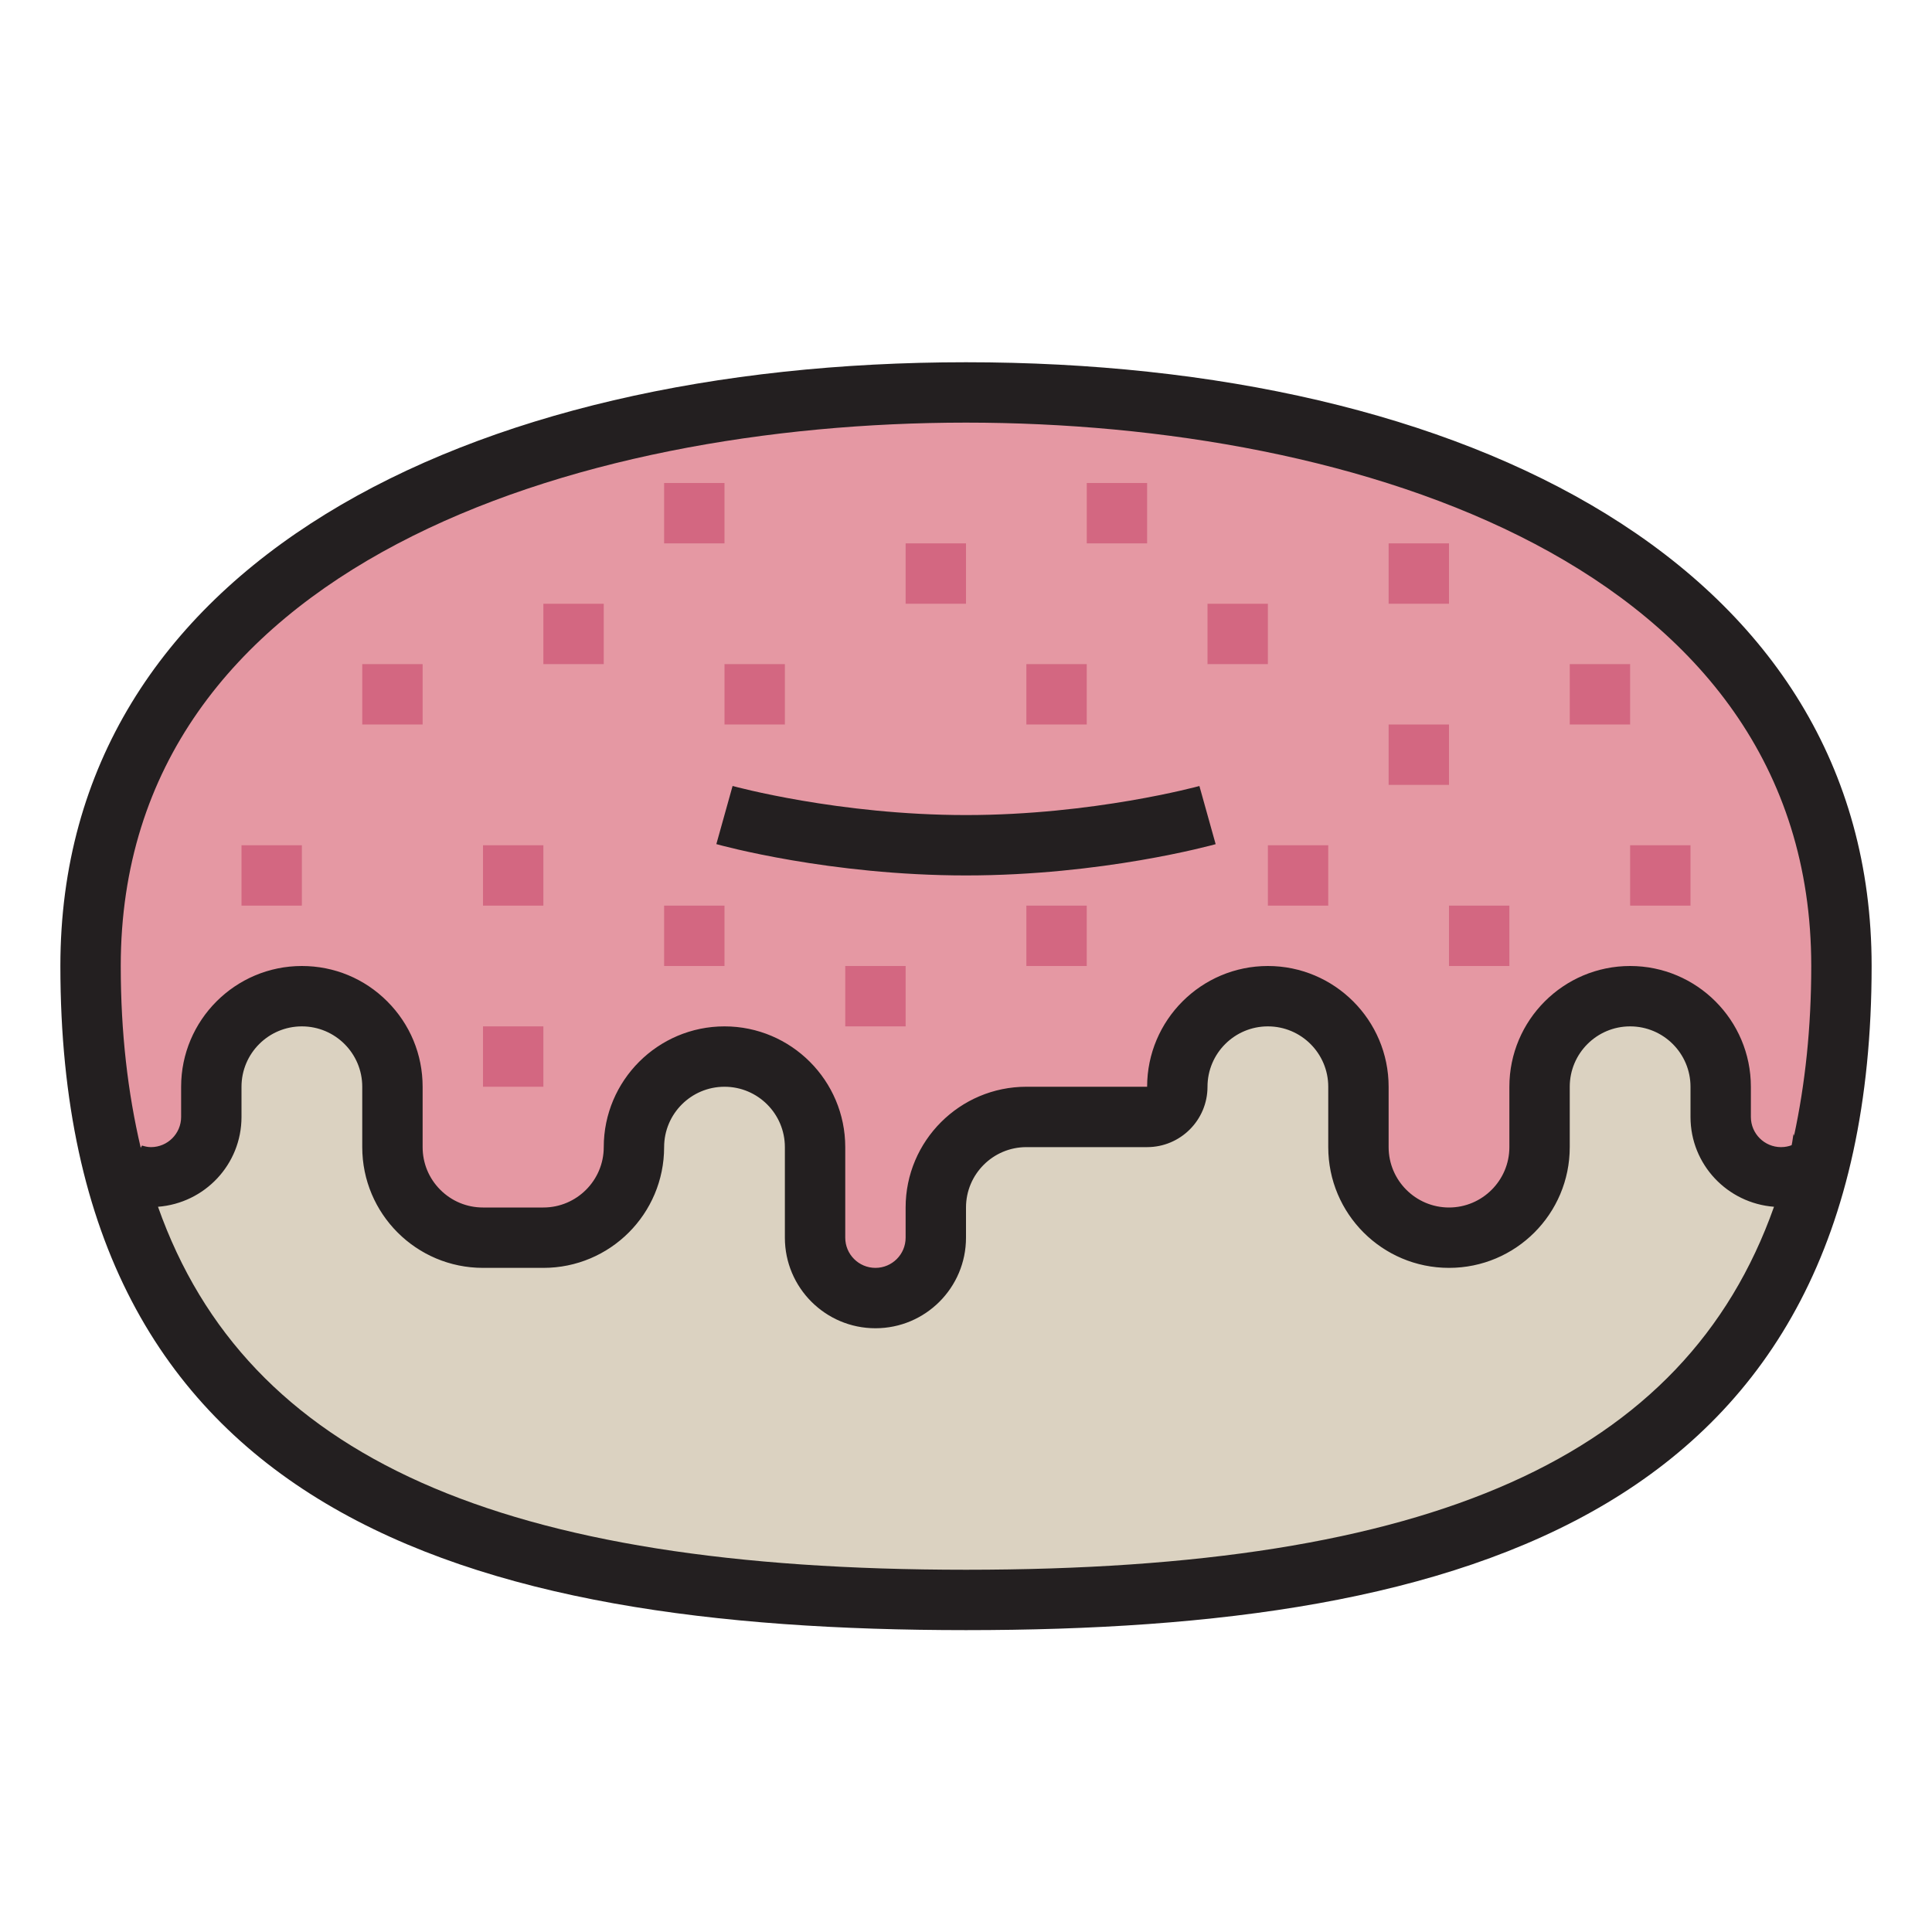 <?xml version="1.0" encoding="utf-8"?>
<svg version="1.1" id="Uploaded to svgrepo.com" xmlns="http://www.w3.org/2000/svg" xmlns:xlink="http://www.w3.org/1999/xlink" 
	 width="800px" height="800px" viewBox="0 0 32 32" xml:space="preserve">
<style type="text/css">
	.avocado_een{fill:#231F20;}
	.avocado_vijf{fill:#DBD2C1;}
	.avocado_vijftien{fill:#D36781;}
	.avocado_zestien{fill:#E598A3;}
	.st0{fill:#E0A838;}
	.st1{fill:#EAD13F;}
	.st2{fill:#788287;}
	.st3{fill:#FFFAEE;}
	.st4{fill:#3D3935;}
	.st5{fill:#6F9B45;}
	.st6{fill:#CC4121;}
	.st7{fill:#8D3E93;}
	.st8{fill:#BF63C1;}
	.st9{fill:#A3AEB5;}
	.st10{fill:#AF9480;}
	.st11{fill:#716558;}
	.st12{fill:#0E608E;}
	.st13{fill:#248EBC;}
	.st14{fill:#D1712A;}
	.st15{fill:#C3CC6A;}
</style>
<g>
	<g>
		<path class="avocado_vijf" d="M16,26.5C5.837,26.5,1.5,23.359,1.5,16c0-7.012,7.812-9.5,14.5-9.5S30.5,8.988,30.5,16
			C30.5,23.359,26.163,26.5,16,26.5z"/>
	</g>
	<g>
		<path class="avocado_zestien" d="M14.5,21.5c-0.552,0-1-0.448-1-1V19c0-0.827-0.673-1.5-1.5-1.5s-1.5,0.673-1.5,1.5
			S9.827,20.5,9,20.5H8c-0.827,0-1.5-0.673-1.5-1.5v-1c0-0.827-0.673-1.5-1.5-1.5S3.5,17.173,3.5,18v0.5c0,0.552-0.448,1-1,1
			c-0.224,0-0.437-0.073-0.611-0.209C1.627,18.257,1.5,17.179,1.5,16c0-7.012,7.812-9.5,14.5-9.5S30.5,8.988,30.5,16
			c0,1.179-0.127,2.257-0.389,3.291C29.937,19.427,29.724,19.5,29.5,19.5c-0.552,0-1-0.448-1-1V18c0-0.827-0.673-1.5-1.5-1.5
			s-1.5,0.673-1.5,1.5v1c0,0.827-0.673,1.5-1.5,1.5s-1.5-0.673-1.5-1.5v-1c0-0.827-0.673-1.5-1.5-1.5s-1.5,0.673-1.5,1.5
			c0,0.275-0.225,0.5-0.5,0.5h-2c-0.827,0-1.5,0.673-1.5,1.5v0.5C15.5,21.052,15.052,21.5,14.5,21.5z"/>
	</g>
	<path class="avocado_vijftien" d="M10,11H9v-1h1V11z M7,11H6v1h1V11z M9,14H8v1h1V14z M12,8h-1v1h1V8z M13,11h-1v1h1V11z
		 M16,9h-1v1h1V9z M18,11h-1v1h1V11z M19,8h-1v1h1V8z M24,9h-1v1h1V9z M21,10h-1v1h1V10z M24,12h-1v1h1V12z M25,15h-1v1h1V15z
		 M28,14h-1v1h1V14z M27,11h-1v1h1V11z M22,14h-1v1h1V14z M18,15h-1v1h1V15z M15,16h-1v1h1V16z M12,15h-1v1h1V15z M9,17H8v1h1V17z
		 M5,14H4v1h1V14z"/>
	<path class="avocado_een" d="M16,14.5c-2.252,0-4.059-0.497-4.135-0.519l0.269-0.963C12.151,13.023,13.892,13.5,16,13.5
		s3.849-0.477,3.866-0.481l0.269,0.963C20.059,14.003,18.252,14.5,16,14.5z M31,16c0,9.067-6.716,11-15,11C7.716,27,1,25.067,1,16
		C1,9.373,7.716,6,16,6C24.284,6,31,9.373,31,16z M2,16c0,1.106,0.117,2.101,0.331,3.011l0.021-0.037C2.397,18.987,2.444,19,2.5,19
		C2.776,19,3,18.776,3,18.5V18c0-1.103,0.897-2,2-2c0.534,0,1.037,0.208,1.414,0.586C6.792,16.964,7,17.466,7,18l0,1
		c0,0.267,0.104,0.518,0.293,0.707S7.733,20,8,20h1c0.551,0,1-0.449,1-1c0-1.103,0.897-2,2-2c1.103,0,2,0.897,2,2v1.5
		c0,0.276,0.224,0.5,0.5,0.5s0.5-0.224,0.5-0.5V20c0-1.103,0.897-2,2-2h2c0-1.103,0.897-2,2-2c1.103,0,2,0.897,2,2v1
		c0,0.551,0.449,1,1,1s1-0.449,1-1v-1c0-1.103,0.897-2,2-2c1.103,0,2,0.897,2,2v0.5c0,0.276,0.224,0.5,0.5,0.5
		c0.067,0,0.125-0.013,0.175-0.032c0.015-0.062,0.019-0.129,0.033-0.192l0.007,0.036C29.899,17.955,30,17.026,30,16
		c0-6.643-7.542-9-14-9C9.542,7,2,9.357,2,16z M29.383,19.988C28.61,19.928,28,19.288,28,18.5V18c0-0.552-0.448-1-1-1
		c-0.552,0-1,0.448-1,1v1c0,1.105-0.895,2-2,2s-2-0.895-2-2v-1c0-0.552-0.448-1-1-1s-1,0.448-1,1v0c0,0.552-0.448,1-1,1h-2
		c-0.552,0-1,0.448-1,1v0.5c0,0.828-0.672,1.5-1.5,1.5S13,21.328,13,20.5V19c0-0.552-0.448-1-1-1s-1,0.448-1,1c0,1.105-0.895,2-2,2
		H8c-1.105,0-2-0.896-2-2l0-1c0-0.552-0.448-1-1-1h0c-0.552,0-1,0.448-1,1v0.5c0,0.788-0.61,1.428-1.383,1.488
		C4.091,24.153,8.312,26,16,26C23.688,26,27.909,24.153,29.383,19.988z"/>
</g>
</svg>